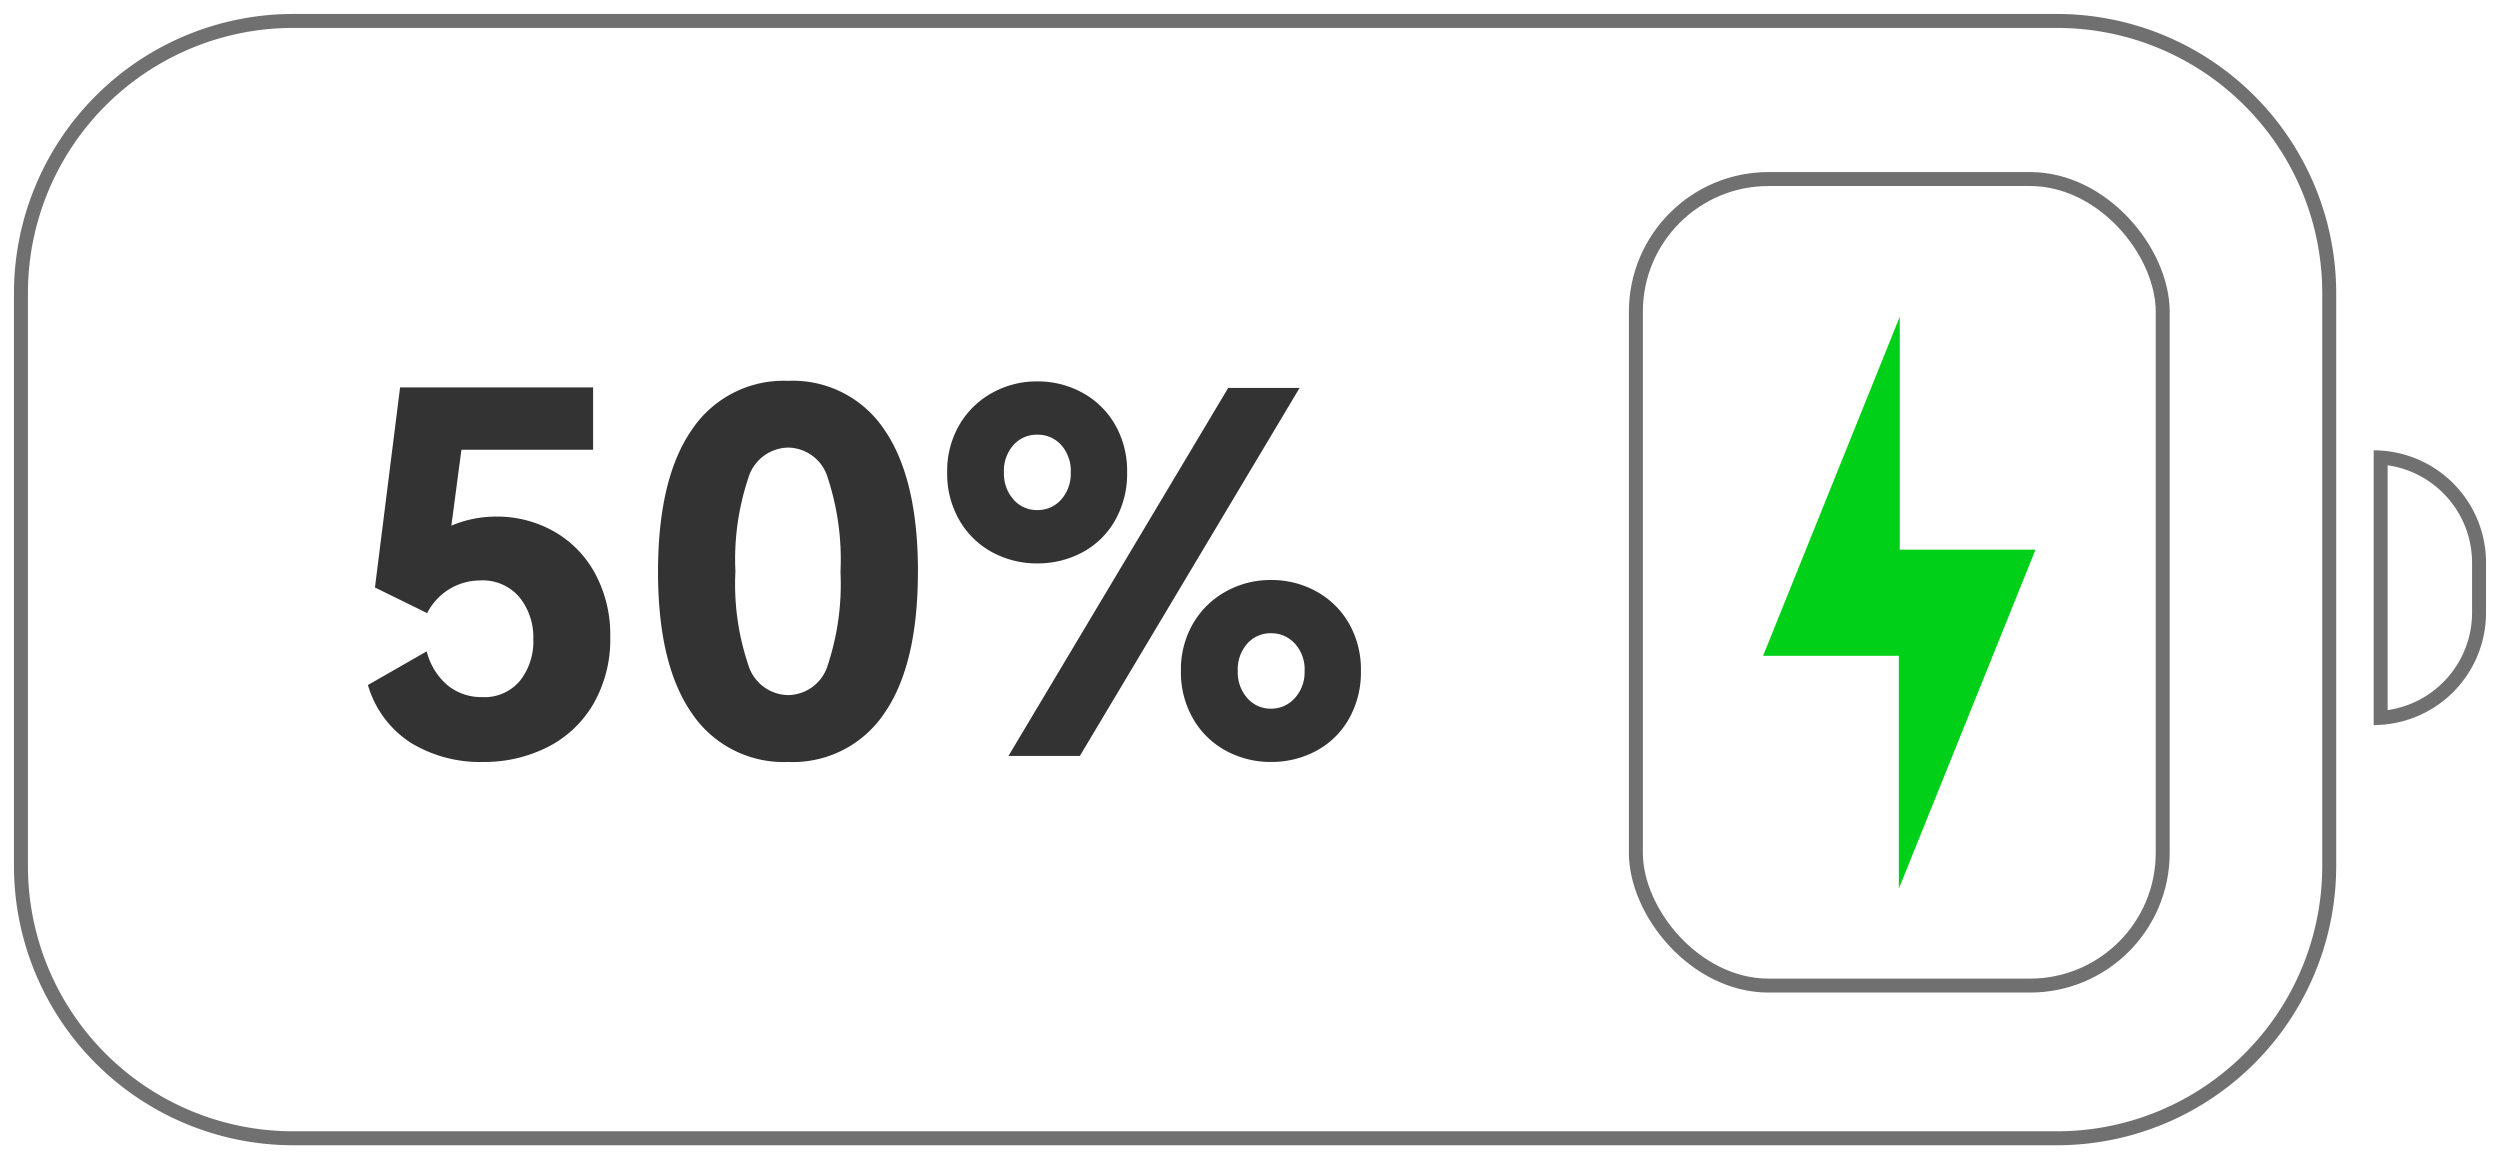 <svg xmlns="http://www.w3.org/2000/svg" width="179" height="83" viewBox="0 0 179 83">
  <g id="组_6" data-name="组 6" transform="translate(-565 -720)">
    <rect id="矩形_6" data-name="矩形 6" width="179" height="83" transform="translate(565 720)" fill="#fff" opacity="0"/>
    <g id="组_367" data-name="组 367" transform="translate(349.797 -723.255)">
      <g id="联合_5" data-name="联合 5" transform="translate(216.203 1444.255)">
        <path id="路径_11" data-name="路径 11" d="M20,81A20,20,0,0,1,0,61V20A20,20,0,0,1,20,0H146.272a20,20,0,0,1,20,20V61a20,20,0,0,1-20,20ZM168.954,31.243A8.045,8.045,0,0,1,177,39.29v3.579a8.045,8.045,0,0,1-8.045,8.045Z" fill="none"/>
        <path id="路径_12" data-name="路径 12" d="M146.272,80a18.983,18.983,0,0,0,19-19V20a18.984,18.984,0,0,0-19-19H20A18.983,18.983,0,0,0,1,20V61A18.984,18.984,0,0,0,20,80H146.272m23.683-30.157A7.056,7.056,0,0,0,176,42.869v-3.58a7.056,7.056,0,0,0-6.045-6.975v17.53M146.272,81H20A20,20,0,0,1,0,61V20A20,20,0,0,1,20,0H146.272a20,20,0,0,1,20,20V61A20,20,0,0,1,146.272,81Zm22.683-30.086V31.243A8.045,8.045,0,0,1,177,39.289v3.58A8.045,8.045,0,0,1,168.954,50.914Z" fill="#707070"/>
      </g>
      <g id="矩形_59" data-name="矩形 59" transform="translate(331.832 1455.574)" fill="none" stroke="#707070" stroke-width="1">
        <rect width="38.721" height="58.749" rx="10" stroke="none"/>
        <rect x="0.5" y="0.5" width="37.721" height="57.749" rx="9.5" fill="none"/>
      </g>
      <path id="联合_4" data-name="联合 4" d="M9.72,24.276H0L9.786,0V16.676h9.72L9.72,40.952Z" transform="translate(341.44 1465.934)" fill="#00d017"/>
      <path id="路径_387" data-name="路径 387" d="M11.556-17.136a8.243,8.243,0,0,1,4.14,1.062,7.618,7.618,0,0,1,2.952,3.024,9.216,9.216,0,0,1,1.08,4.518,9.25,9.25,0,0,1-1.206,4.806,7.95,7.95,0,0,1-3.294,3.1A10.016,10.016,0,0,1,10.62.432,9.511,9.511,0,0,1,5.454-.936a7.366,7.366,0,0,1-3.078-4.14L6.588-7.488A4.663,4.663,0,0,0,8.1-5.04a3.823,3.823,0,0,0,2.448.828,3.307,3.307,0,0,0,2.718-1.17,4.547,4.547,0,0,0,.954-2.97,4.581,4.581,0,0,0-.99-3.006,3.448,3.448,0,0,0-2.83-1.206,4.256,4.256,0,0,0-3.78,2.34L2.88-12.06l1.8-14.328H18.5v4.464H9.072l-.72,5.436a8.22,8.22,0,0,1,3.2-.648Zm30.2,3.96q0,6.66-2.412,10.134A7.872,7.872,0,0,1,32.472.432a7.917,7.917,0,0,1-6.894-3.474q-2.43-3.474-2.43-10.134,0-6.7,2.43-10.188a7.9,7.9,0,0,1,6.894-3.492,7.859,7.859,0,0,1,6.876,3.492q2.412,3.492,2.412,10.188Zm-13.068,0a18.083,18.083,0,0,0,.918,6.642,3.03,3.03,0,0,0,2.862,2.178,3,3,0,0,0,2.844-2.178,18.416,18.416,0,0,0,.9-6.642,18.707,18.707,0,0,0-.9-6.7,3,3,0,0,0-2.844-2.2A3.03,3.03,0,0,0,29.61-19.89a18.347,18.347,0,0,0-.918,6.714ZM56.736-20.3a6.742,6.742,0,0,1-.864,3.438,5.87,5.87,0,0,1-2.34,2.286,6.743,6.743,0,0,1-3.24.792,6.671,6.671,0,0,1-3.2-.792,5.992,5.992,0,0,1-2.358-2.286,6.634,6.634,0,0,1-.882-3.438,6.539,6.539,0,0,1,.882-3.42,6.16,6.16,0,0,1,2.358-2.286,6.552,6.552,0,0,1,3.2-.81,6.624,6.624,0,0,1,3.24.81,6.031,6.031,0,0,1,2.34,2.286,6.645,6.645,0,0,1,.864,3.42Zm7.236-6.048h5.112L53.352,0H48.24ZM52.7-20.3a2.772,2.772,0,0,0-.684-1.962A2.255,2.255,0,0,0,50.292-23a2.215,2.215,0,0,0-1.692.738,2.772,2.772,0,0,0-.684,1.962,2.786,2.786,0,0,0,.684,1.94,2.191,2.191,0,0,0,1.692.756,2.23,2.23,0,0,0,1.728-.756,2.786,2.786,0,0,0,.68-1.94ZM73.476-6.084a6.742,6.742,0,0,1-.864,3.438A5.87,5.87,0,0,1,70.272-.36a6.743,6.743,0,0,1-3.24.792,6.67,6.67,0,0,1-3.2-.792A5.992,5.992,0,0,1,61.47-2.646a6.634,6.634,0,0,1-.882-3.438A6.539,6.539,0,0,1,61.47-9.5a6.16,6.16,0,0,1,2.358-2.286,6.552,6.552,0,0,1,3.2-.81,6.624,6.624,0,0,1,3.24.81A6.031,6.031,0,0,1,72.612-9.5a6.645,6.645,0,0,1,.864,3.416Zm-4.032,0a2.729,2.729,0,0,0-.7-1.962,2.271,2.271,0,0,0-1.71-.738,2.215,2.215,0,0,0-1.692.738,2.772,2.772,0,0,0-.684,1.962A2.786,2.786,0,0,0,65.34-4.14a2.191,2.191,0,0,0,1.692.756,2.246,2.246,0,0,0,1.71-.756,2.744,2.744,0,0,0,.7-1.944Z" transform="translate(239.169 1497.379)" opacity="0.8"/>
    </g>
  </g>
</svg>
